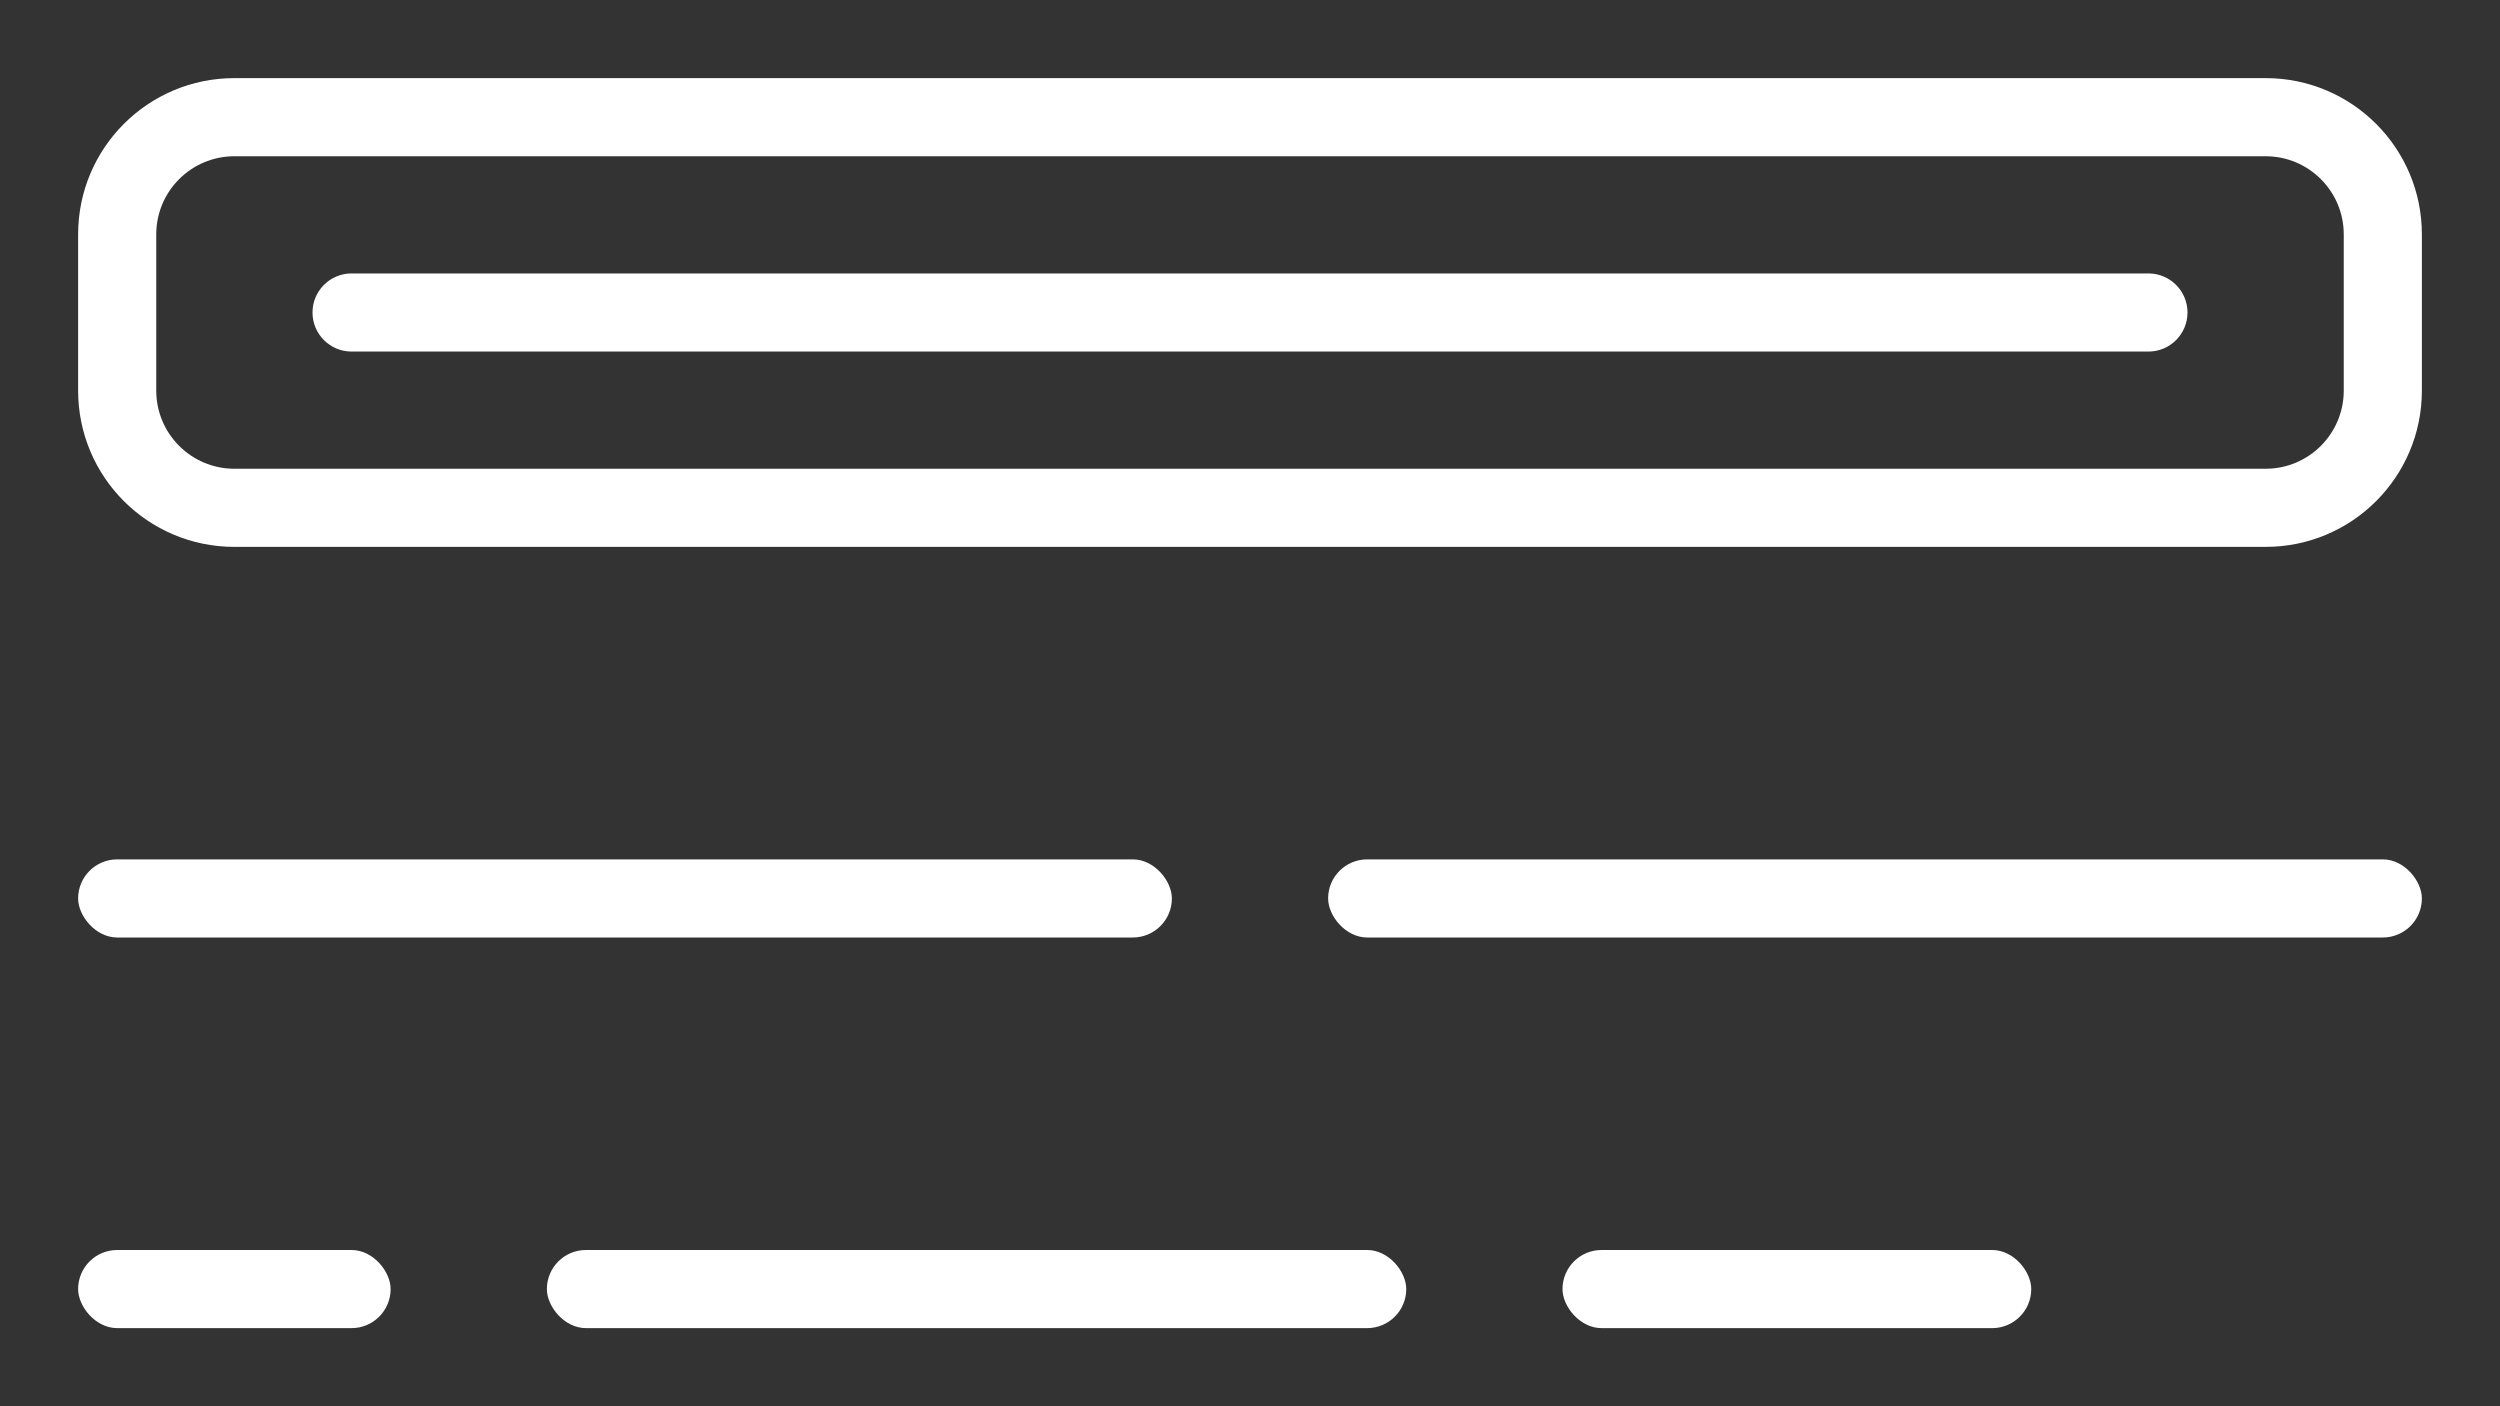 <svg width="32" height="18" viewBox="0 0 32 18" fill="none" xmlns="http://www.w3.org/2000/svg">
<rect x="0" y="0" width="32" height="18" fill="#333333" stroke="none"/>
<rect x="1" y="11" width="14" height="1" rx="0.5" fill="white"/>
<rect x="17" y="11" width="14" height="1" rx="0.5" fill="white"/>
<rect x="1" y="16" width="4" height="1" rx="0.5" fill="white"/>
<rect x="7" y="16" width="11" height="1" rx="0.5" fill="white"/>
<rect x="20" y="16" width="6" height="1" rx="0.5" fill="white"/>
<path d="M4 4C4 3.724 4.224 3.5 4.5 3.5H27.5C27.776 3.5 28 3.724 28 4C28 4.276 27.776 4.5 27.5 4.5H4.5C4.224 4.5 4 4.276 4 4Z" fill="white"/>
<path fill-rule="evenodd" clip-rule="evenodd" d="M29 2H3C2.448 2 2 2.448 2 3V5C2 5.552 2.448 6 3 6H29C29.552 6 30 5.552 30 5V3C30 2.448 29.552 2 29 2ZM3 1C1.895 1 1 1.895 1 3V5C1 6.105 1.895 7 3 7H29C30.105 7 31 6.105 31 5V3C31 1.895 30.105 1 29 1H3Z" fill="white"/>
</svg>
